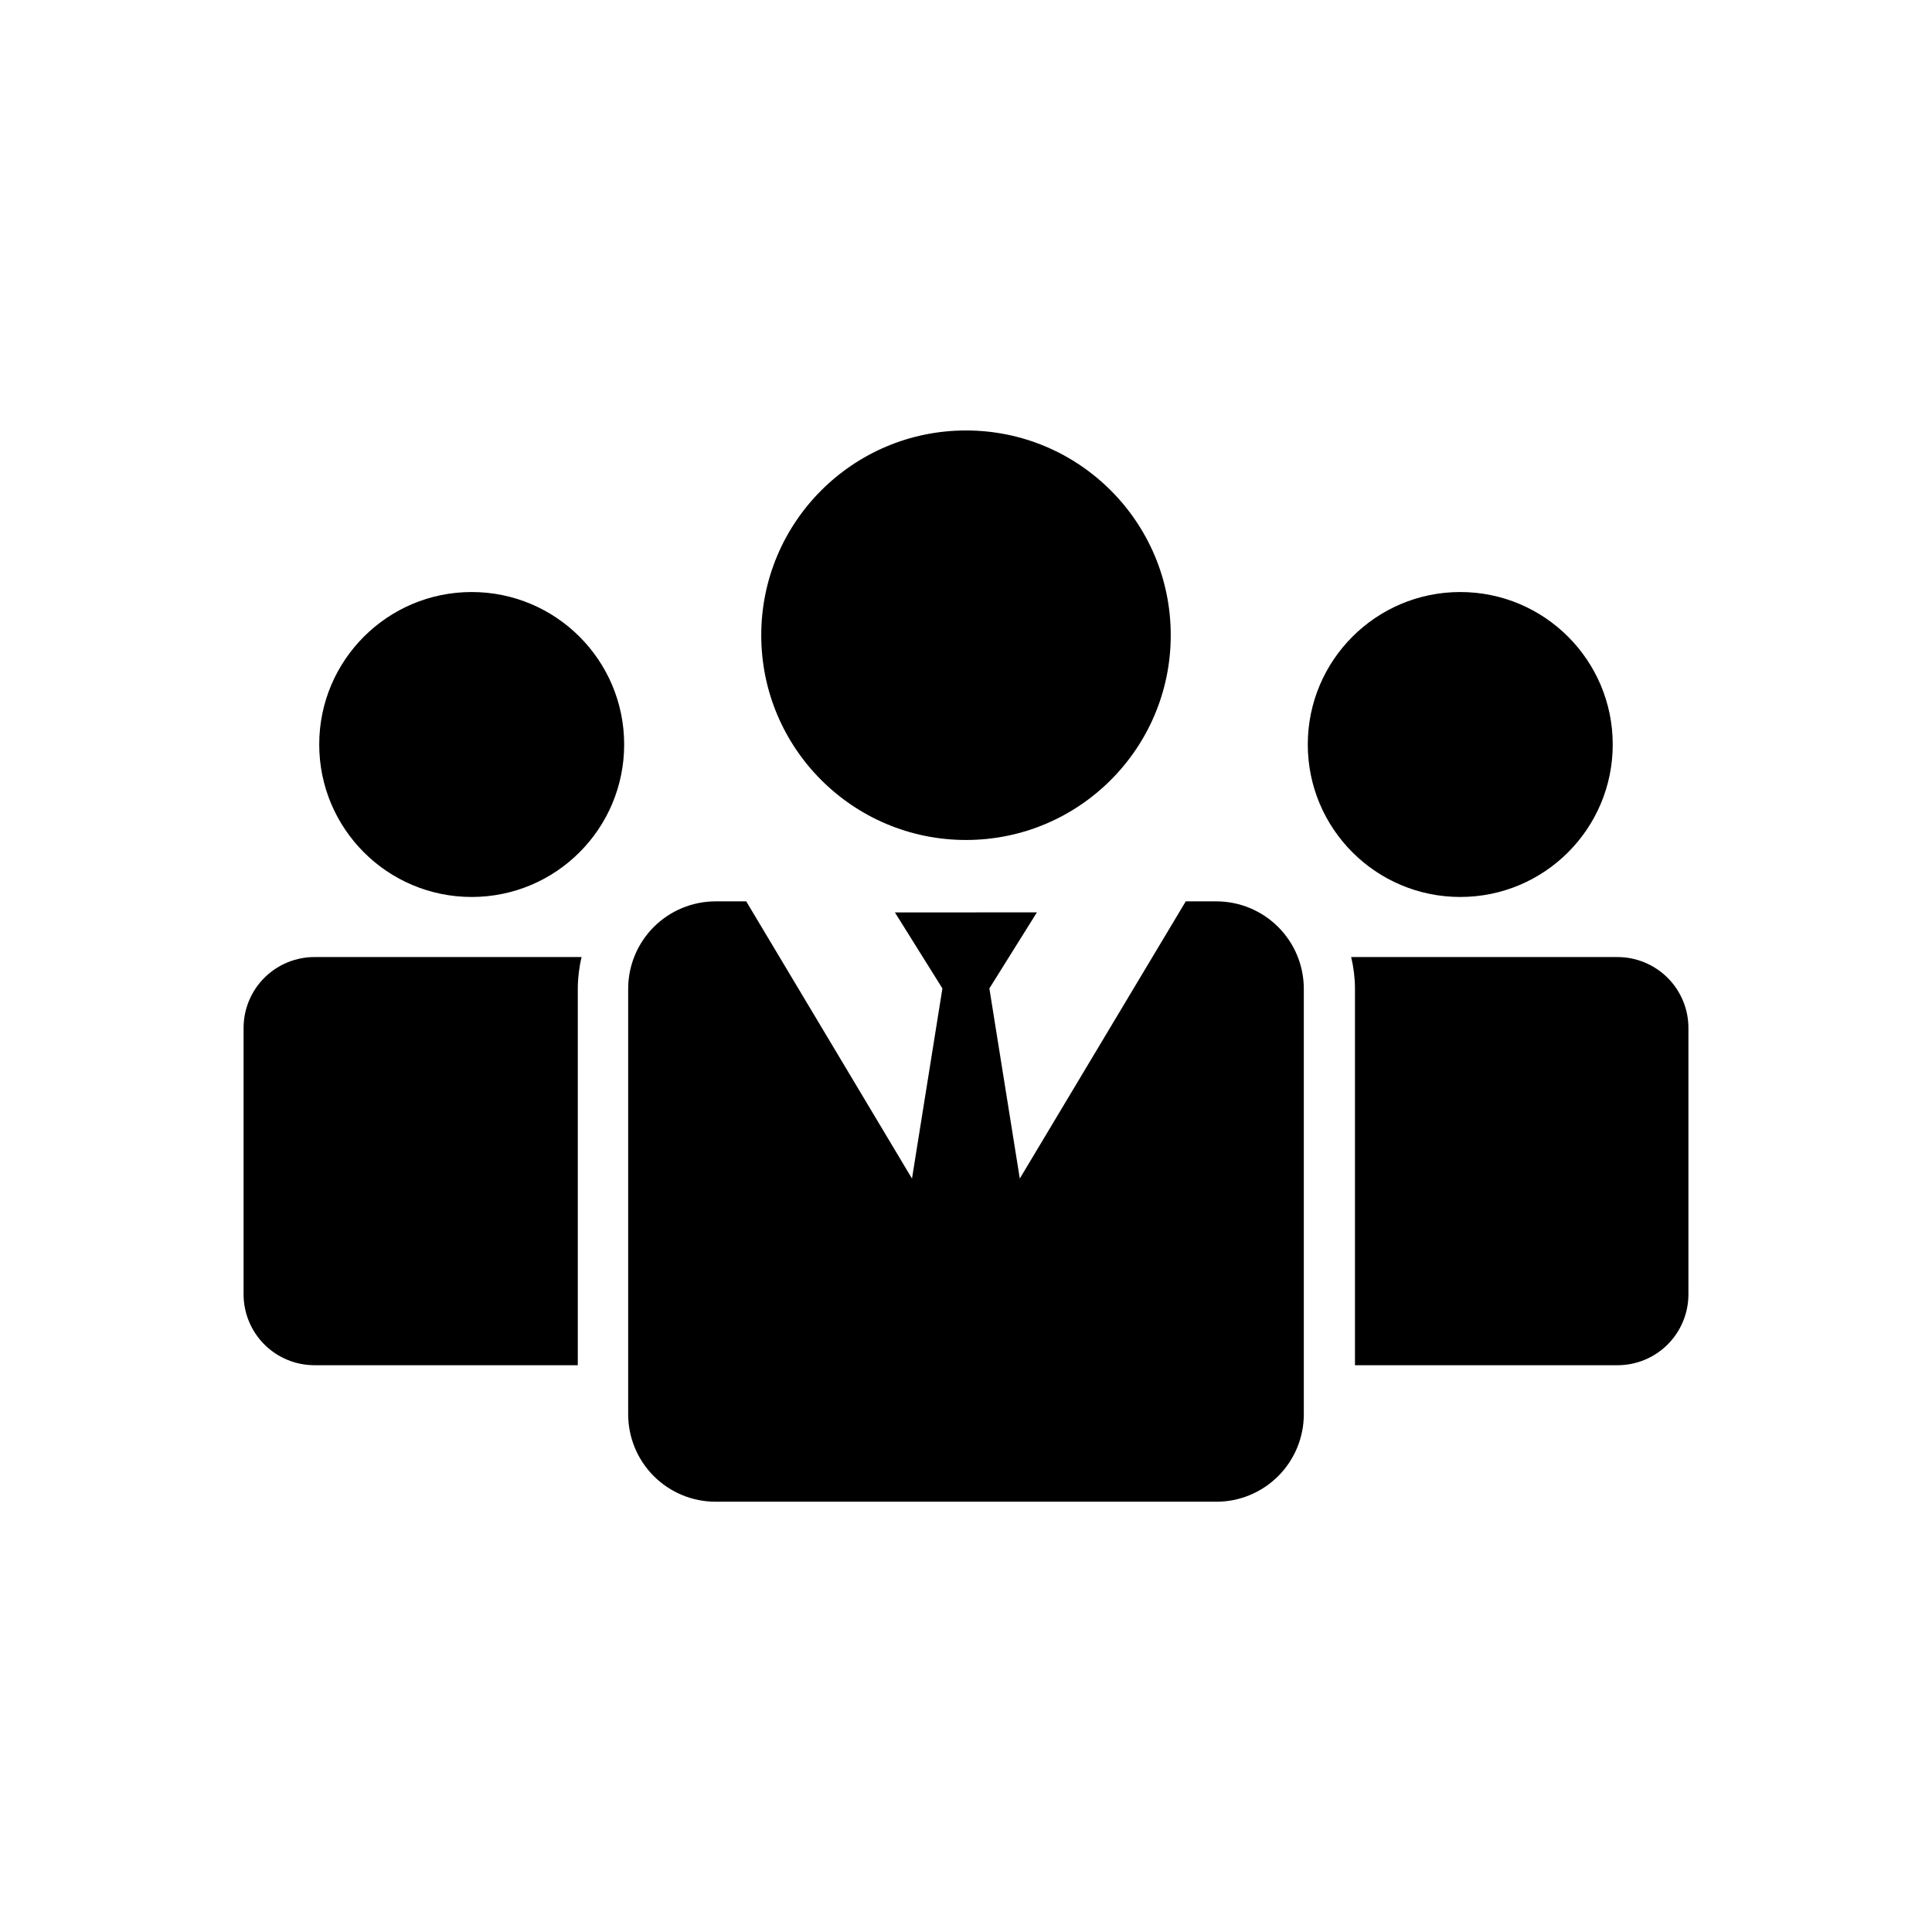 <?xml version="1.0" encoding="UTF-8"?>
<!-- Uploaded to: SVG Repo, www.svgrepo.com, Generator: SVG Repo Mixer Tools -->
<svg fill="#000000" width="800px" height="800px" version="1.1" viewBox="144 144 512 512" xmlns="http://www.w3.org/2000/svg">
 <g>
  <path d="m571.39 341.3c0 22.316-18.09 40.406-40.406 40.406-22.316 0-40.406-18.09-40.406-40.406 0-22.316 18.09-40.406 40.406-40.406 22.316 0 40.406 18.09 40.406 40.406"/>
  <path d="m572.61 397.63h-70.535c0.656 2.742 0.996 5.547 1.008 8.363v99.805h69.527c4.973 0.016 9.75-1.945 13.285-5.449 3.531-3.504 5.527-8.266 5.555-13.242v-70.535 0.004c0.043-5.019-1.93-9.844-5.469-13.402-3.539-3.559-8.355-5.555-13.371-5.543z"/>
  <path d="m309.41 341.3c0 22.316-18.09 40.406-40.406 40.406-22.316 0-40.406-18.09-40.406-40.406 0-22.316 18.09-40.406 40.406-40.406 22.316 0 40.406 18.09 40.406 40.406"/>
  <path d="m208.55 416.37v70.535c-0.027 5.008 1.949 9.824 5.484 13.371 3.539 3.547 8.348 5.535 13.359 5.519h69.727v-99.805c0.012-2.816 0.348-5.621 1.008-8.363h-70.535c-5.019-0.066-9.855 1.879-13.434 5.398-3.574 3.519-5.598 8.324-5.609 13.344z"/>
  <path d="m454.26 312.34c0 29.969-24.293 54.262-54.258 54.262-29.969 0-54.262-24.293-54.262-54.262s24.293-54.262 54.262-54.262c29.965 0 54.258 24.293 54.258 54.262"/>
  <path d="m466.35 382.87h-8.113l-43.98 73.457-8.062-50.383 12.594-20.152-37.633 0.004 12.594 20.152-8.062 50.383-43.93-73.461h-8.109c-6.148 0-12.043 2.445-16.391 6.789-4.344 4.348-6.785 10.242-6.785 16.387v112.75c0 6.144 2.441 12.043 6.785 16.387 4.348 4.348 10.242 6.789 16.391 6.789h132.7c6.144 0 12.039-2.441 16.387-6.789 4.344-4.344 6.789-10.242 6.789-16.387v-112.8c-0.016-6.137-2.461-12.02-6.809-16.352-4.344-4.336-10.23-6.773-16.367-6.773z"/>
 </g>
</svg>